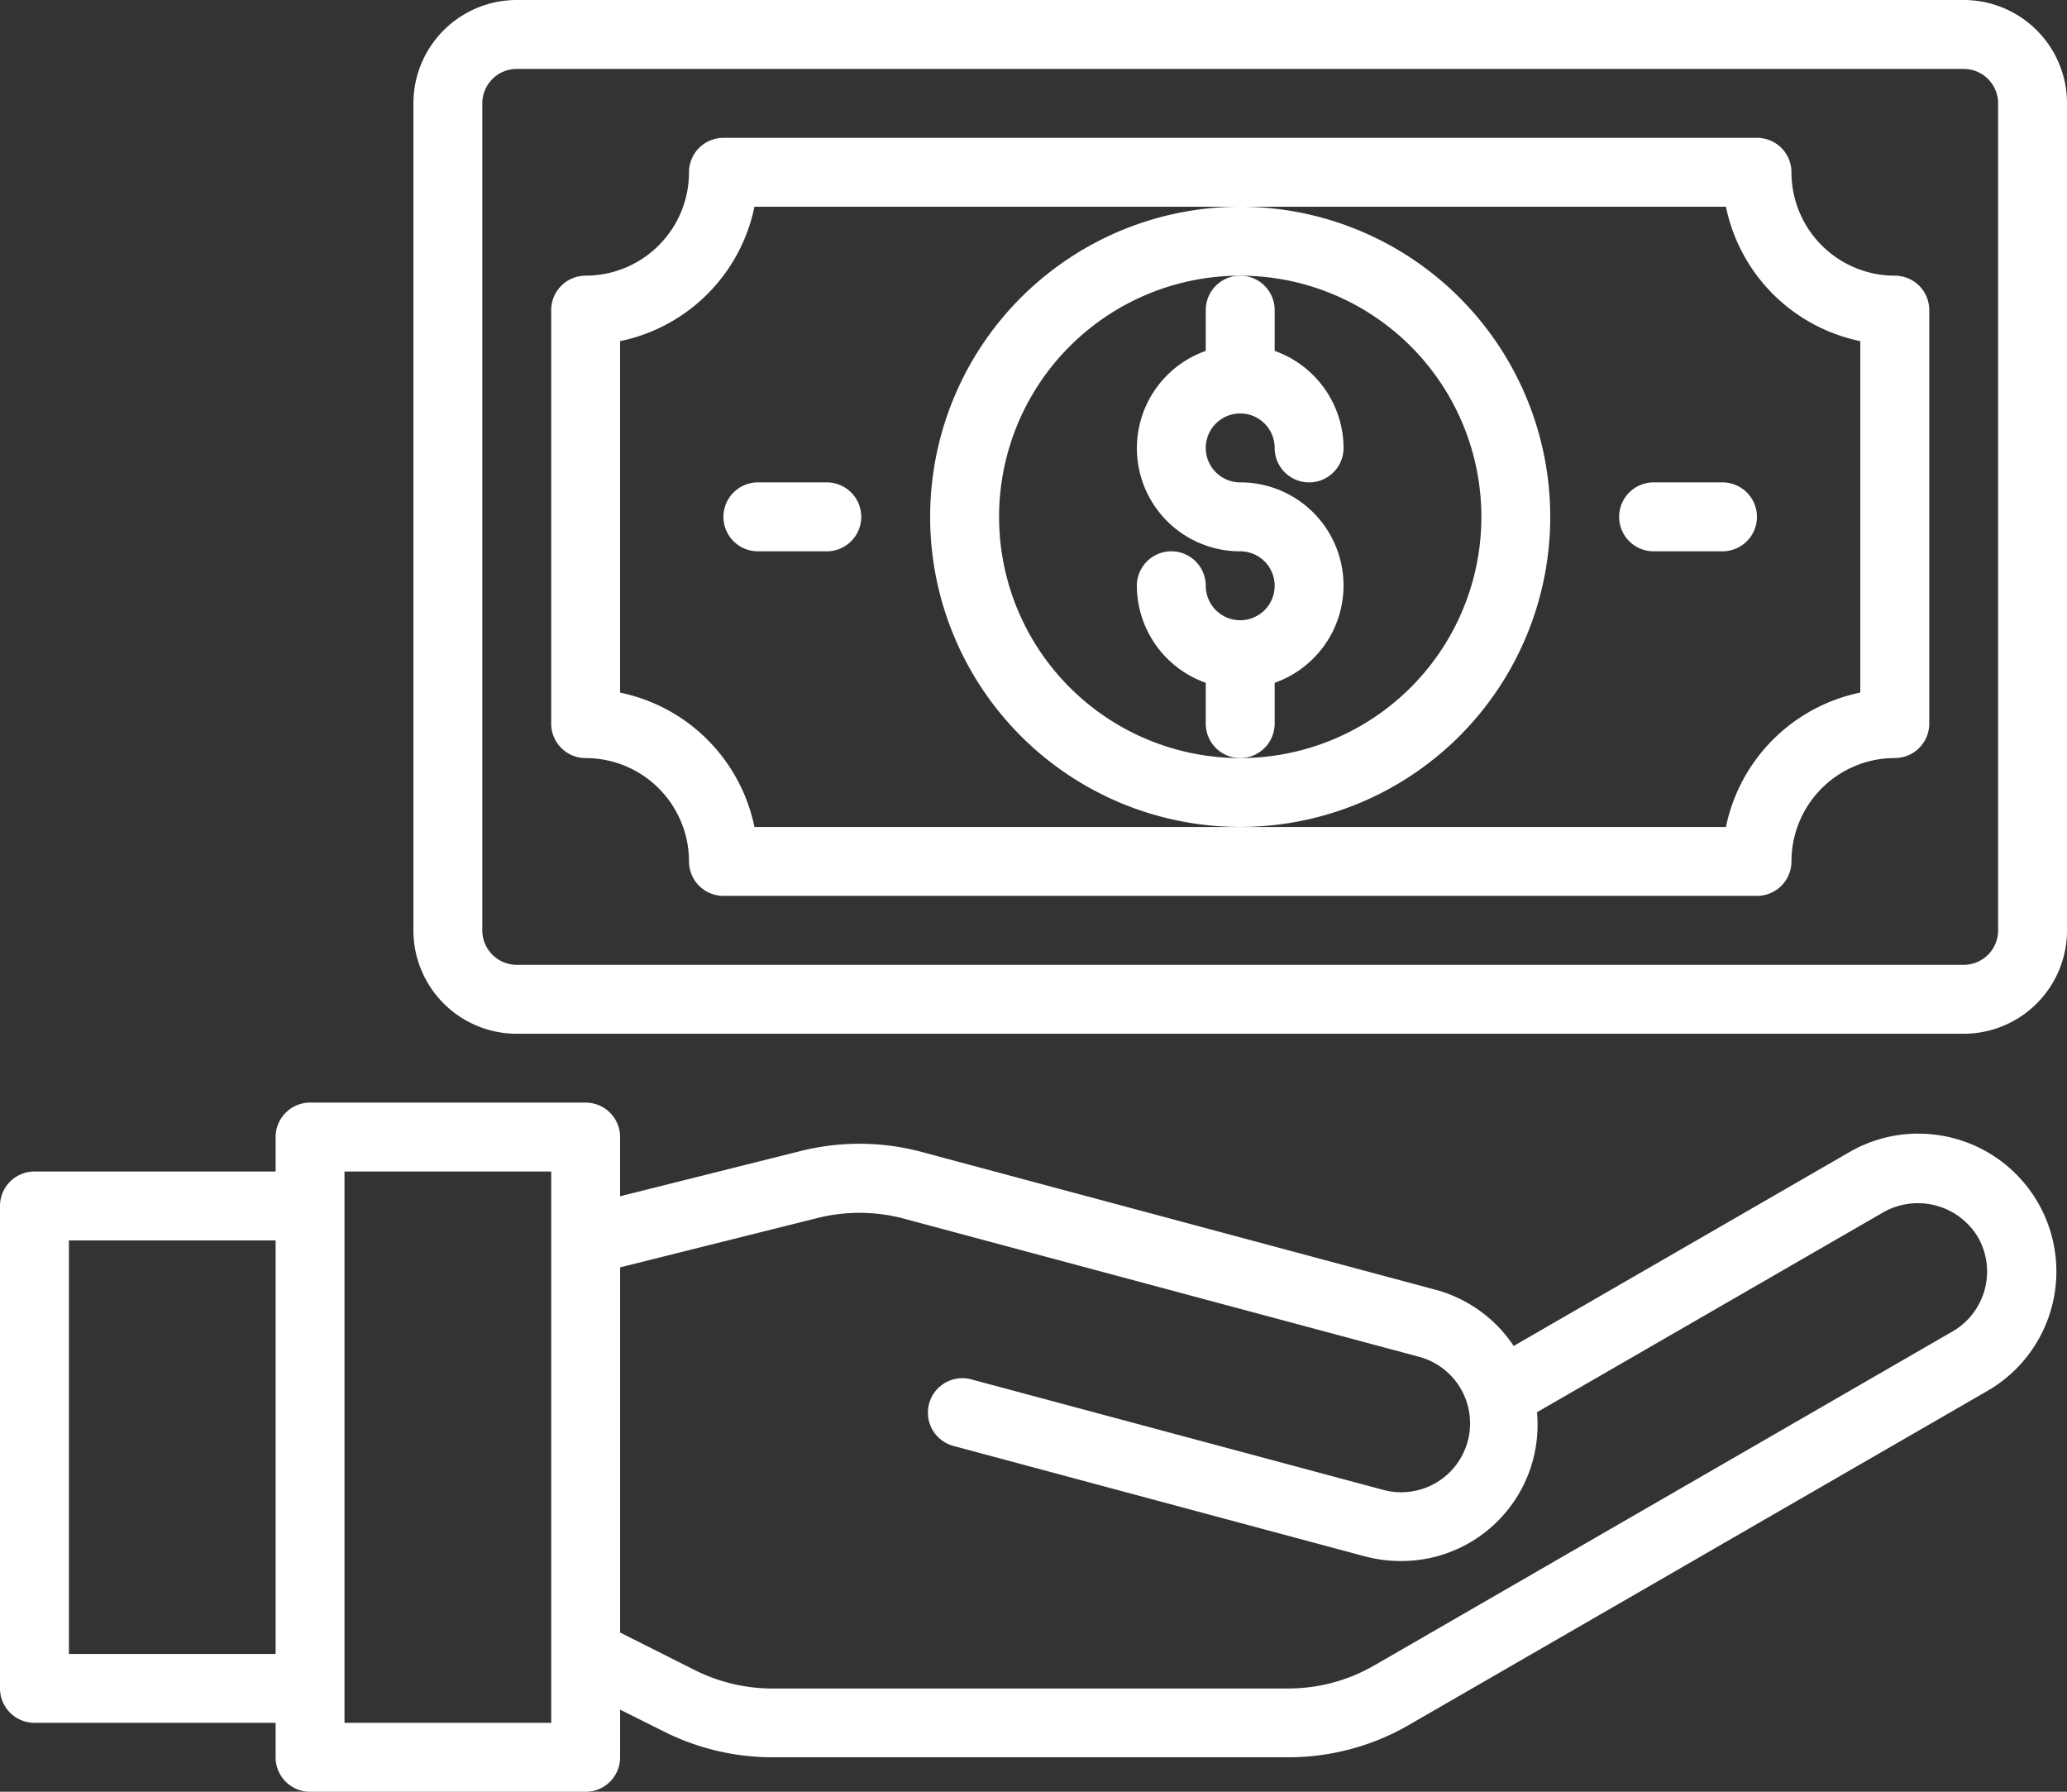 <svg xmlns="http://www.w3.org/2000/svg" width="109.494" height="94.895" viewBox="0 0 109.494 94.895"><rect x="0" y="0" width="109.494" height="94.895" fill="#333333" stroke="none"/><g id="Money" transform="translate(-2 -10)"><path id="Pfad_541" data-name="Pfad 541" d="M103.611,43.642a7.3,7.3,0,0,0-3.632.974L82.184,54.889a7.238,7.238,0,0,0-4.122-2.973l-27.228-7.3a12.774,12.774,0,0,0-6.405-.055l-9.581,2.4V43.825A1.825,1.825,0,0,0,33.023,42h-14.6A1.825,1.825,0,0,0,16.6,43.825V45.65H3.825A1.825,1.825,0,0,0,2,47.475V73.023a1.825,1.825,0,0,0,1.825,1.825H16.6v1.825A1.825,1.825,0,0,0,18.424,78.5h14.6a1.825,1.825,0,0,0,1.825-1.825V74.151L37.2,75.325a12.825,12.825,0,0,0,5.714,1.349h27.33a12.774,12.774,0,0,0,6.387-1.711l30.659-17.7a7.3,7.3,0,0,0-3.674-13.617ZM5.65,71.2V49.3H16.6V71.2ZM31.2,74.848H20.249V45.65H31.2Zm74.255-20.742L74.8,71.808a9.124,9.124,0,0,1-4.562,1.223H42.909a9.19,9.19,0,0,1-4.082-.964l-3.978-2V50.727L45.314,48.11a9.141,9.141,0,0,1,4.575.038l27.228,7.3a3.65,3.65,0,1,1-1.891,7.05L53.462,56.661a1.825,1.825,0,1,0-.943,3.526l21.762,5.84a7.369,7.369,0,0,0,1.9.252A7.212,7.212,0,0,0,83.418,58.4L101.8,47.789a3.714,3.714,0,0,1,4.975,1.336,3.666,3.666,0,0,1-1.319,4.982Z" transform="translate(0 26.397)" fill="#fff"></path><path id="Pfad_542" data-name="Pfad 542" d="M96.121,10H19.475A5.475,5.475,0,0,0,14,15.475v43.8a5.475,5.475,0,0,0,5.475,5.475H96.121a5.475,5.475,0,0,0,5.475-5.475v-43.8A5.475,5.475,0,0,0,96.121,10Zm1.825,49.272A1.825,1.825,0,0,1,96.121,61.1H19.475a1.825,1.825,0,0,1-1.825-1.825v-43.8a1.825,1.825,0,0,1,1.825-1.825H96.121a1.825,1.825,0,0,1,1.825,1.825Z" transform="translate(9.899 0)" fill="#fff"></path><path id="Pfad_543" data-name="Pfad 543" d="M89.171,21.3A5.475,5.475,0,0,1,83.7,15.825,1.825,1.825,0,0,0,81.872,14H27.125A1.825,1.825,0,0,0,25.3,15.825,5.475,5.475,0,0,1,19.825,21.3,1.825,1.825,0,0,0,18,23.125v21.9a1.825,1.825,0,0,0,1.825,1.825A5.475,5.475,0,0,1,25.3,52.323a1.825,1.825,0,0,0,1.825,1.825H81.872A1.825,1.825,0,0,0,83.7,52.323a5.475,5.475,0,0,1,5.475-5.475A1.825,1.825,0,0,0,91,45.023v-21.9A1.825,1.825,0,0,0,89.171,21.3ZM87.346,43.381A9.148,9.148,0,0,0,80.229,50.5H28.767a9.148,9.148,0,0,0-7.117-7.117V24.767a9.148,9.148,0,0,0,7.117-7.117H80.229a9.148,9.148,0,0,0,7.117,7.117Z" transform="translate(13.198 3.3)" fill="#fff"></path><path id="Pfad_544" data-name="Pfad 544" d="M42.3,41.724V39.563a5.462,5.462,0,0,0-1.825-10.614A1.825,1.825,0,1,1,42.3,27.125a1.825,1.825,0,0,0,3.65,0,5.475,5.475,0,0,0-3.65-5.139V19.825a1.825,1.825,0,1,0-3.65,0v2.161A5.462,5.462,0,0,0,40.475,32.6a1.825,1.825,0,1,1-1.825,1.825,1.825,1.825,0,0,0-3.65,0,5.475,5.475,0,0,0,3.65,5.139v2.161a1.825,1.825,0,1,0,3.65,0Z" transform="translate(27.222 6.599)" fill="#fff"></path><path id="Pfad_545" data-name="Pfad 545" d="M61.848,32.424A16.424,16.424,0,1,0,45.424,48.848,16.424,16.424,0,0,0,61.848,32.424ZM45.424,45.2A12.774,12.774,0,1,1,58.2,32.424,12.774,12.774,0,0,1,45.424,45.2Z" transform="translate(22.272 4.949)" fill="#fff"></path><path id="Pfad_546" data-name="Pfad 546" d="M54.475,24h-3.65a1.825,1.825,0,1,0,0,3.65h3.65a1.825,1.825,0,1,0,0-3.65Z" transform="translate(38.77 11.549)" fill="#fff"></path><path id="Pfad_547" data-name="Pfad 547" d="M28.475,24h-3.65a1.825,1.825,0,1,0,0,3.65h3.65a1.825,1.825,0,1,0,0-3.65Z" transform="translate(17.323 11.549)" fill="#fff"></path></g></svg>